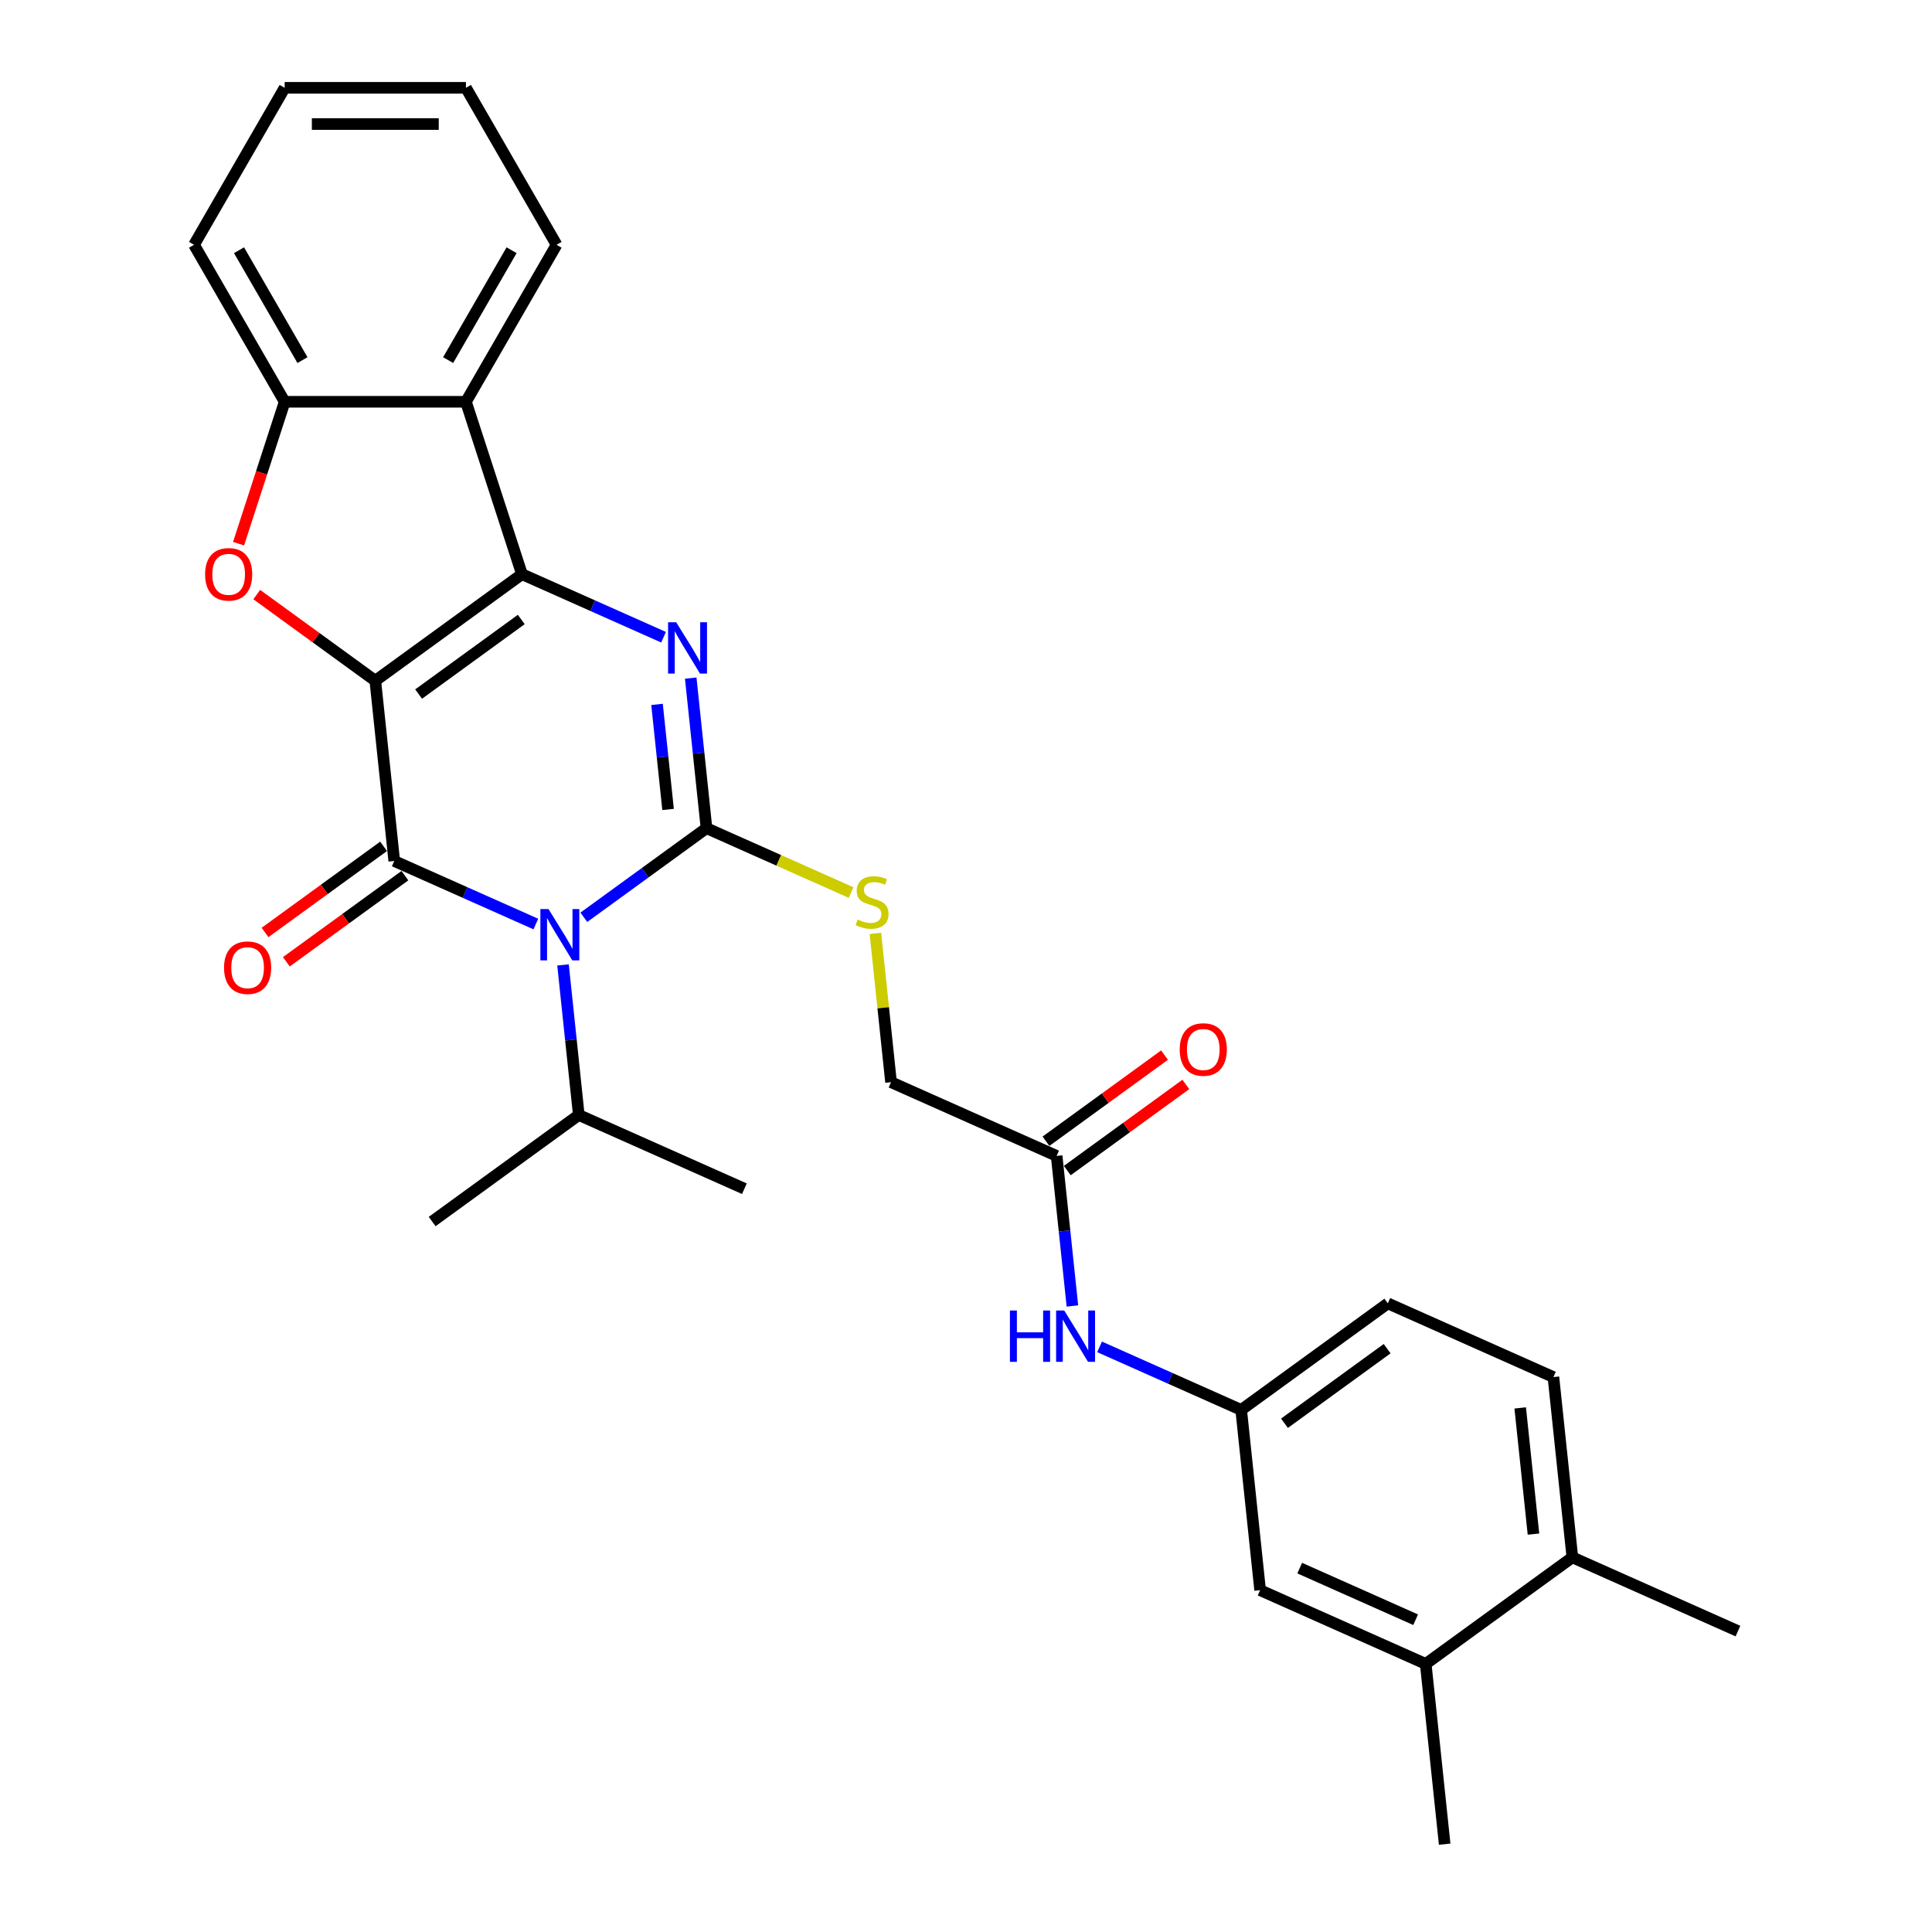 <?xml version='1.0' encoding='iso-8859-1'?>
<svg version='1.1' baseProfile='full'
              xmlns='http://www.w3.org/2000/svg'
                      xmlns:rdkit='http://www.rdkit.org/xml'
                      xmlns:xlink='http://www.w3.org/1999/xlink'
                  xml:space='preserve'
width='1000px' height='1000px' viewBox='0 0 1000 1000'>
<!-- END OF HEADER -->
<rect style='opacity:1.0;fill:#FFFFFF;stroke:none' width='1000' height='1000' x='0' y='0'> </rect>
<path class='bond-0' d='M 194.257,352.34 L 270.162,297.192' style='fill:none;fill-rule:evenodd;stroke:#000000;stroke-width:6px;stroke-linecap:butt;stroke-linejoin:miter;stroke-opacity:1' />
<path class='bond-0' d='M 216.673,359.249 L 269.806,320.645' style='fill:none;fill-rule:evenodd;stroke:#000000;stroke-width:6px;stroke-linecap:butt;stroke-linejoin:miter;stroke-opacity:1' />
<path class='bond-2' d='M 194.257,352.34 L 204.064,445.65' style='fill:none;fill-rule:evenodd;stroke:#000000;stroke-width:6px;stroke-linecap:butt;stroke-linejoin:miter;stroke-opacity:1' />
<path class='bond-5' d='M 194.257,352.34 L 163.576,330.049' style='fill:none;fill-rule:evenodd;stroke:#000000;stroke-width:6px;stroke-linecap:butt;stroke-linejoin:miter;stroke-opacity:1' />
<path class='bond-5' d='M 163.576,330.049 L 132.895,307.758' style='fill:none;fill-rule:evenodd;stroke:#FF0000;stroke-width:6px;stroke-linecap:butt;stroke-linejoin:miter;stroke-opacity:1' />
<path class='bond-4' d='M 270.162,297.192 L 306.807,313.508' style='fill:none;fill-rule:evenodd;stroke:#000000;stroke-width:6px;stroke-linecap:butt;stroke-linejoin:miter;stroke-opacity:1' />
<path class='bond-4' d='M 306.807,313.508 L 343.451,329.823' style='fill:none;fill-rule:evenodd;stroke:#0000FF;stroke-width:6px;stroke-linecap:butt;stroke-linejoin:miter;stroke-opacity:1' />
<path class='bond-6' d='M 270.162,297.192 L 241.169,207.961' style='fill:none;fill-rule:evenodd;stroke:#000000;stroke-width:6px;stroke-linecap:butt;stroke-linejoin:miter;stroke-opacity:1' />
<path class='bond-1' d='M 277.354,478.28 L 240.709,461.965' style='fill:none;fill-rule:evenodd;stroke:#0000FF;stroke-width:6px;stroke-linecap:butt;stroke-linejoin:miter;stroke-opacity:1' />
<path class='bond-1' d='M 240.709,461.965 L 204.064,445.65' style='fill:none;fill-rule:evenodd;stroke:#000000;stroke-width:6px;stroke-linecap:butt;stroke-linejoin:miter;stroke-opacity:1' />
<path class='bond-3' d='M 302.198,474.786 L 333.94,451.724' style='fill:none;fill-rule:evenodd;stroke:#0000FF;stroke-width:6px;stroke-linecap:butt;stroke-linejoin:miter;stroke-opacity:1' />
<path class='bond-3' d='M 333.94,451.724 L 365.681,428.663' style='fill:none;fill-rule:evenodd;stroke:#000000;stroke-width:6px;stroke-linecap:butt;stroke-linejoin:miter;stroke-opacity:1' />
<path class='bond-13' d='M 291.419,499.442 L 295.501,538.281' style='fill:none;fill-rule:evenodd;stroke:#0000FF;stroke-width:6px;stroke-linecap:butt;stroke-linejoin:miter;stroke-opacity:1' />
<path class='bond-13' d='M 295.501,538.281 L 299.583,577.12' style='fill:none;fill-rule:evenodd;stroke:#000000;stroke-width:6px;stroke-linecap:butt;stroke-linejoin:miter;stroke-opacity:1' />
<path class='bond-9' d='M 198.55,438.059 L 167.869,460.35' style='fill:none;fill-rule:evenodd;stroke:#000000;stroke-width:6px;stroke-linecap:butt;stroke-linejoin:miter;stroke-opacity:1' />
<path class='bond-9' d='M 167.869,460.35 L 137.188,482.641' style='fill:none;fill-rule:evenodd;stroke:#FF0000;stroke-width:6px;stroke-linecap:butt;stroke-linejoin:miter;stroke-opacity:1' />
<path class='bond-9' d='M 209.579,453.24 L 178.898,475.531' style='fill:none;fill-rule:evenodd;stroke:#000000;stroke-width:6px;stroke-linecap:butt;stroke-linejoin:miter;stroke-opacity:1' />
<path class='bond-9' d='M 178.898,475.531 L 148.217,497.822' style='fill:none;fill-rule:evenodd;stroke:#FF0000;stroke-width:6px;stroke-linecap:butt;stroke-linejoin:miter;stroke-opacity:1' />
<path class='bond-8' d='M 365.681,428.663 L 403.104,445.325' style='fill:none;fill-rule:evenodd;stroke:#000000;stroke-width:6px;stroke-linecap:butt;stroke-linejoin:miter;stroke-opacity:1' />
<path class='bond-8' d='M 403.104,445.325 L 440.528,461.987' style='fill:none;fill-rule:evenodd;stroke:#CCCC00;stroke-width:6px;stroke-linecap:butt;stroke-linejoin:miter;stroke-opacity:1' />
<path class='bond-30' d='M 365.681,428.663 L 361.599,389.824' style='fill:none;fill-rule:evenodd;stroke:#000000;stroke-width:6px;stroke-linecap:butt;stroke-linejoin:miter;stroke-opacity:1' />
<path class='bond-30' d='M 361.599,389.824 L 357.517,350.985' style='fill:none;fill-rule:evenodd;stroke:#0000FF;stroke-width:6px;stroke-linecap:butt;stroke-linejoin:miter;stroke-opacity:1' />
<path class='bond-30' d='M 345.794,418.973 L 342.937,391.785' style='fill:none;fill-rule:evenodd;stroke:#000000;stroke-width:6px;stroke-linecap:butt;stroke-linejoin:miter;stroke-opacity:1' />
<path class='bond-30' d='M 342.937,391.785 L 340.079,364.598' style='fill:none;fill-rule:evenodd;stroke:#0000FF;stroke-width:6px;stroke-linecap:butt;stroke-linejoin:miter;stroke-opacity:1' />
<path class='bond-7' d='M 123.48,281.411 L 135.413,244.686' style='fill:none;fill-rule:evenodd;stroke:#FF0000;stroke-width:6px;stroke-linecap:butt;stroke-linejoin:miter;stroke-opacity:1' />
<path class='bond-7' d='M 135.413,244.686 L 147.346,207.961' style='fill:none;fill-rule:evenodd;stroke:#000000;stroke-width:6px;stroke-linecap:butt;stroke-linejoin:miter;stroke-opacity:1' />
<path class='bond-21' d='M 241.169,207.961 L 288.08,126.708' style='fill:none;fill-rule:evenodd;stroke:#000000;stroke-width:6px;stroke-linecap:butt;stroke-linejoin:miter;stroke-opacity:1' />
<path class='bond-21' d='M 231.955,186.391 L 264.793,129.514' style='fill:none;fill-rule:evenodd;stroke:#000000;stroke-width:6px;stroke-linecap:butt;stroke-linejoin:miter;stroke-opacity:1' />
<path class='bond-29' d='M 241.169,207.961 L 147.346,207.961' style='fill:none;fill-rule:evenodd;stroke:#000000;stroke-width:6px;stroke-linecap:butt;stroke-linejoin:miter;stroke-opacity:1' />
<path class='bond-22' d='M 147.346,207.961 L 100.434,126.708' style='fill:none;fill-rule:evenodd;stroke:#000000;stroke-width:6px;stroke-linecap:butt;stroke-linejoin:miter;stroke-opacity:1' />
<path class='bond-22' d='M 156.56,186.391 L 123.721,129.514' style='fill:none;fill-rule:evenodd;stroke:#000000;stroke-width:6px;stroke-linecap:butt;stroke-linejoin:miter;stroke-opacity:1' />
<path class='bond-18' d='M 453.107,483.131 L 457.153,521.632' style='fill:none;fill-rule:evenodd;stroke:#CCCC00;stroke-width:6px;stroke-linecap:butt;stroke-linejoin:miter;stroke-opacity:1' />
<path class='bond-18' d='M 457.153,521.632 L 461.2,560.134' style='fill:none;fill-rule:evenodd;stroke:#000000;stroke-width:6px;stroke-linecap:butt;stroke-linejoin:miter;stroke-opacity:1' />
<path class='bond-10' d='M 546.912,598.295 L 461.2,560.134' style='fill:none;fill-rule:evenodd;stroke:#000000;stroke-width:6px;stroke-linecap:butt;stroke-linejoin:miter;stroke-opacity:1' />
<path class='bond-11' d='M 546.912,598.295 L 550.994,637.134' style='fill:none;fill-rule:evenodd;stroke:#000000;stroke-width:6px;stroke-linecap:butt;stroke-linejoin:miter;stroke-opacity:1' />
<path class='bond-11' d='M 550.994,637.134 L 555.076,675.973' style='fill:none;fill-rule:evenodd;stroke:#0000FF;stroke-width:6px;stroke-linecap:butt;stroke-linejoin:miter;stroke-opacity:1' />
<path class='bond-17' d='M 552.426,605.885 L 583.107,583.594' style='fill:none;fill-rule:evenodd;stroke:#000000;stroke-width:6px;stroke-linecap:butt;stroke-linejoin:miter;stroke-opacity:1' />
<path class='bond-17' d='M 583.107,583.594 L 613.788,561.303' style='fill:none;fill-rule:evenodd;stroke:#FF0000;stroke-width:6px;stroke-linecap:butt;stroke-linejoin:miter;stroke-opacity:1' />
<path class='bond-17' d='M 541.397,590.704 L 572.078,568.413' style='fill:none;fill-rule:evenodd;stroke:#000000;stroke-width:6px;stroke-linecap:butt;stroke-linejoin:miter;stroke-opacity:1' />
<path class='bond-17' d='M 572.078,568.413 L 602.759,546.122' style='fill:none;fill-rule:evenodd;stroke:#FF0000;stroke-width:6px;stroke-linecap:butt;stroke-linejoin:miter;stroke-opacity:1' />
<path class='bond-14' d='M 569.141,697.135 L 605.786,713.45' style='fill:none;fill-rule:evenodd;stroke:#0000FF;stroke-width:6px;stroke-linecap:butt;stroke-linejoin:miter;stroke-opacity:1' />
<path class='bond-14' d='M 605.786,713.45 L 642.431,729.766' style='fill:none;fill-rule:evenodd;stroke:#000000;stroke-width:6px;stroke-linecap:butt;stroke-linejoin:miter;stroke-opacity:1' />
<path class='bond-12' d='M 737.95,861.236 L 652.238,823.075' style='fill:none;fill-rule:evenodd;stroke:#000000;stroke-width:6px;stroke-linecap:butt;stroke-linejoin:miter;stroke-opacity:1' />
<path class='bond-12' d='M 732.725,838.37 L 672.727,811.657' style='fill:none;fill-rule:evenodd;stroke:#000000;stroke-width:6px;stroke-linecap:butt;stroke-linejoin:miter;stroke-opacity:1' />
<path class='bond-23' d='M 737.95,861.236 L 747.757,954.545' style='fill:none;fill-rule:evenodd;stroke:#000000;stroke-width:6px;stroke-linecap:butt;stroke-linejoin:miter;stroke-opacity:1' />
<path class='bond-32' d='M 737.95,861.236 L 813.854,806.088' style='fill:none;fill-rule:evenodd;stroke:#000000;stroke-width:6px;stroke-linecap:butt;stroke-linejoin:miter;stroke-opacity:1' />
<path class='bond-25' d='M 299.583,577.12 L 223.679,632.268' style='fill:none;fill-rule:evenodd;stroke:#000000;stroke-width:6px;stroke-linecap:butt;stroke-linejoin:miter;stroke-opacity:1' />
<path class='bond-26' d='M 299.583,577.12 L 385.295,615.282' style='fill:none;fill-rule:evenodd;stroke:#000000;stroke-width:6px;stroke-linecap:butt;stroke-linejoin:miter;stroke-opacity:1' />
<path class='bond-15' d='M 642.431,729.766 L 652.238,823.075' style='fill:none;fill-rule:evenodd;stroke:#000000;stroke-width:6px;stroke-linecap:butt;stroke-linejoin:miter;stroke-opacity:1' />
<path class='bond-20' d='M 642.431,729.766 L 718.335,674.618' style='fill:none;fill-rule:evenodd;stroke:#000000;stroke-width:6px;stroke-linecap:butt;stroke-linejoin:miter;stroke-opacity:1' />
<path class='bond-20' d='M 664.846,736.674 L 717.979,698.071' style='fill:none;fill-rule:evenodd;stroke:#000000;stroke-width:6px;stroke-linecap:butt;stroke-linejoin:miter;stroke-opacity:1' />
<path class='bond-16' d='M 813.854,806.088 L 804.047,712.779' style='fill:none;fill-rule:evenodd;stroke:#000000;stroke-width:6px;stroke-linecap:butt;stroke-linejoin:miter;stroke-opacity:1' />
<path class='bond-16' d='M 793.721,794.053 L 786.856,728.737' style='fill:none;fill-rule:evenodd;stroke:#000000;stroke-width:6px;stroke-linecap:butt;stroke-linejoin:miter;stroke-opacity:1' />
<path class='bond-24' d='M 813.854,806.088 L 899.566,844.25' style='fill:none;fill-rule:evenodd;stroke:#000000;stroke-width:6px;stroke-linecap:butt;stroke-linejoin:miter;stroke-opacity:1' />
<path class='bond-19' d='M 804.047,712.779 L 718.335,674.618' style='fill:none;fill-rule:evenodd;stroke:#000000;stroke-width:6px;stroke-linecap:butt;stroke-linejoin:miter;stroke-opacity:1' />
<path class='bond-27' d='M 288.08,126.708 L 241.169,45.455' style='fill:none;fill-rule:evenodd;stroke:#000000;stroke-width:6px;stroke-linecap:butt;stroke-linejoin:miter;stroke-opacity:1' />
<path class='bond-28' d='M 100.434,126.708 L 147.346,45.455' style='fill:none;fill-rule:evenodd;stroke:#000000;stroke-width:6px;stroke-linecap:butt;stroke-linejoin:miter;stroke-opacity:1' />
<path class='bond-31' d='M 241.169,45.455 L 147.346,45.455' style='fill:none;fill-rule:evenodd;stroke:#000000;stroke-width:6px;stroke-linecap:butt;stroke-linejoin:miter;stroke-opacity:1' />
<path class='bond-31' d='M 227.095,64.219 L 161.419,64.219' style='fill:none;fill-rule:evenodd;stroke:#000000;stroke-width:6px;stroke-linecap:butt;stroke-linejoin:miter;stroke-opacity:1' />
<path  class='atom-2' d='M 283.903 470.526
L 292.61 484.599
Q 293.473 485.988, 294.861 488.502
Q 296.25 491.017, 296.325 491.167
L 296.325 470.526
L 299.853 470.526
L 299.853 497.096
L 296.213 497.096
L 286.868 481.709
Q 285.779 479.908, 284.616 477.844
Q 283.49 475.78, 283.152 475.142
L 283.152 497.096
L 279.7 497.096
L 279.7 470.526
L 283.903 470.526
' fill='#0000FF'/>
<path  class='atom-5' d='M 350 322.068
L 358.707 336.142
Q 359.57 337.53, 360.959 340.045
Q 362.347 342.559, 362.422 342.709
L 362.422 322.068
L 365.95 322.068
L 365.95 348.639
L 362.31 348.639
L 352.965 333.252
Q 351.877 331.451, 350.713 329.387
Q 349.587 327.322, 349.25 326.684
L 349.25 348.639
L 345.797 348.639
L 345.797 322.068
L 350 322.068
' fill='#0000FF'/>
<path  class='atom-6' d='M 106.156 297.267
Q 106.156 290.887, 109.308 287.322
Q 112.461 283.757, 118.353 283.757
Q 124.245 283.757, 127.397 287.322
Q 130.55 290.887, 130.55 297.267
Q 130.55 303.722, 127.36 307.4
Q 124.17 311.041, 118.353 311.041
Q 112.498 311.041, 109.308 307.4
Q 106.156 303.76, 106.156 297.267
M 118.353 308.038
Q 122.406 308.038, 124.583 305.336
Q 126.797 302.597, 126.797 297.267
Q 126.797 292.051, 124.583 289.424
Q 122.406 286.759, 118.353 286.759
Q 114.299 286.759, 112.085 289.386
Q 109.909 292.013, 109.909 297.267
Q 109.909 302.634, 112.085 305.336
Q 114.299 308.038, 118.353 308.038
' fill='#FF0000'/>
<path  class='atom-9' d='M 443.887 475.944
Q 444.187 476.057, 445.425 476.582
Q 446.664 477.107, 448.015 477.445
Q 449.404 477.745, 450.755 477.745
Q 453.269 477.745, 454.733 476.544
Q 456.196 475.306, 456.196 473.167
Q 456.196 471.703, 455.446 470.802
Q 454.733 469.902, 453.607 469.414
Q 452.481 468.926, 450.605 468.363
Q 448.24 467.65, 446.814 466.974
Q 445.425 466.299, 444.412 464.873
Q 443.436 463.447, 443.436 461.045
Q 443.436 457.705, 445.688 455.641
Q 447.977 453.576, 452.481 453.576
Q 455.558 453.576, 459.049 455.04
L 458.185 457.93
Q 454.995 456.616, 452.594 456.616
Q 450.004 456.616, 448.578 457.705
Q 447.152 458.756, 447.189 460.594
Q 447.189 462.021, 447.902 462.884
Q 448.653 463.747, 449.704 464.235
Q 450.792 464.723, 452.594 465.286
Q 454.995 466.036, 456.422 466.787
Q 457.848 467.537, 458.861 469.076
Q 459.912 470.577, 459.912 473.167
Q 459.912 476.845, 457.435 478.834
Q 454.995 480.785, 450.905 480.785
Q 448.54 480.785, 446.739 480.26
Q 444.975 479.772, 442.873 478.909
L 443.887 475.944
' fill='#CCCC00'/>
<path  class='atom-10' d='M 115.963 500.873
Q 115.963 494.493, 119.115 490.927
Q 122.268 487.362, 128.16 487.362
Q 134.052 487.362, 137.204 490.927
Q 140.357 494.493, 140.357 500.873
Q 140.357 507.328, 137.167 511.005
Q 133.977 514.646, 128.16 514.646
Q 122.305 514.646, 119.115 511.005
Q 115.963 507.365, 115.963 500.873
M 128.16 511.643
Q 132.213 511.643, 134.39 508.941
Q 136.604 506.202, 136.604 500.873
Q 136.604 495.656, 134.39 493.029
Q 132.213 490.364, 128.16 490.364
Q 124.107 490.364, 121.892 492.991
Q 119.716 495.618, 119.716 500.873
Q 119.716 506.239, 121.892 508.941
Q 124.107 511.643, 128.16 511.643
' fill='#FF0000'/>
<path  class='atom-12' d='M 522.736 678.319
L 526.339 678.319
L 526.339 689.615
L 539.924 689.615
L 539.924 678.319
L 543.527 678.319
L 543.527 704.89
L 539.924 704.89
L 539.924 692.618
L 526.339 692.618
L 526.339 704.89
L 522.736 704.89
L 522.736 678.319
' fill='#0000FF'/>
<path  class='atom-12' d='M 550.845 678.319
L 559.552 692.392
Q 560.415 693.781, 561.804 696.295
Q 563.193 698.81, 563.268 698.96
L 563.268 678.319
L 566.795 678.319
L 566.795 704.89
L 563.155 704.89
L 553.81 689.503
Q 552.722 687.701, 551.559 685.637
Q 550.433 683.573, 550.095 682.935
L 550.095 704.89
L 546.642 704.89
L 546.642 678.319
L 550.845 678.319
' fill='#0000FF'/>
<path  class='atom-18' d='M 610.619 543.222
Q 610.619 536.842, 613.772 533.277
Q 616.924 529.712, 622.816 529.712
Q 628.708 529.712, 631.861 533.277
Q 635.013 536.842, 635.013 543.222
Q 635.013 549.677, 631.823 553.355
Q 628.633 556.995, 622.816 556.995
Q 616.962 556.995, 613.772 553.355
Q 610.619 549.715, 610.619 543.222
M 622.816 553.993
Q 626.869 553.993, 629.046 551.291
Q 631.26 548.551, 631.26 543.222
Q 631.26 538.006, 629.046 535.378
Q 626.869 532.714, 622.816 532.714
Q 618.763 532.714, 616.549 535.341
Q 614.372 537.968, 614.372 543.222
Q 614.372 548.589, 616.549 551.291
Q 618.763 553.993, 622.816 553.993
' fill='#FF0000'/>
</svg>
